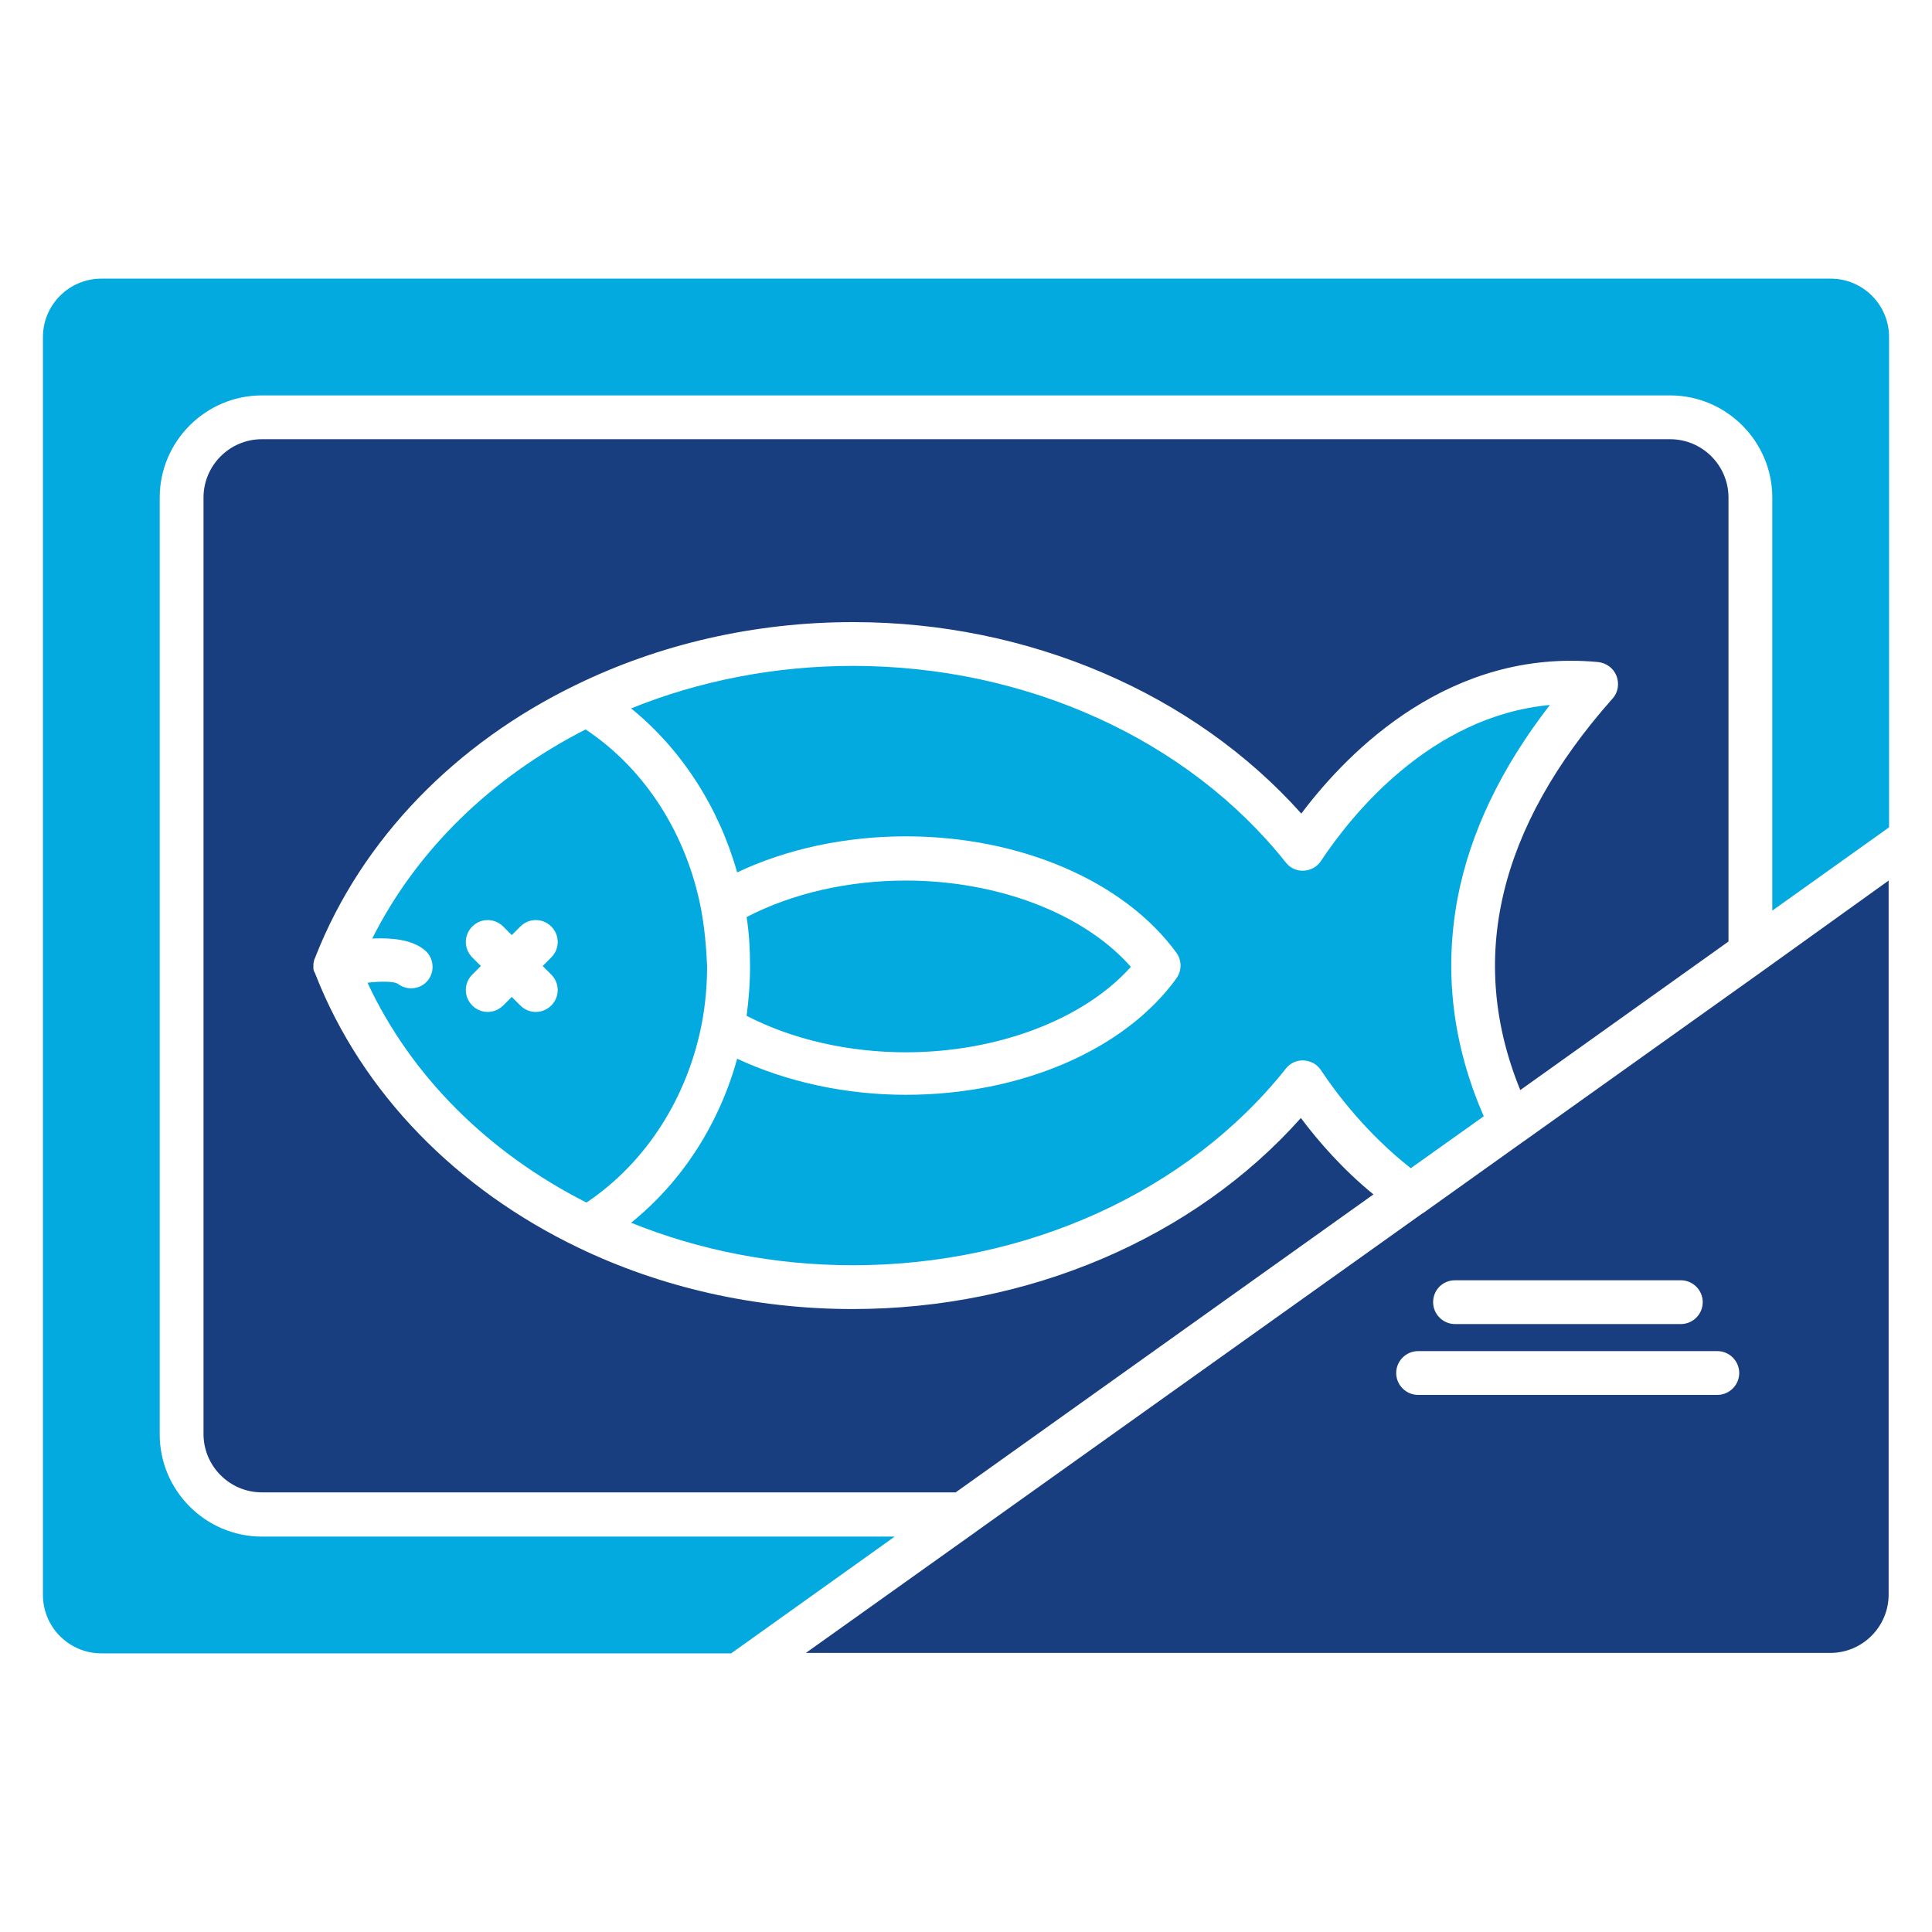 <svg id="Layer_1" enable-background="new 0 0 450 450" height="512" viewBox="0 0 450 450" width="512" xmlns="http://www.w3.org/2000/svg"><g><g><g id="XMLID_1_"><path d="m410.5 226.2-55.4 39.5-.3.2-23.4 16.7c-.1 0-.1.1-.2.1l-103.8 74-.1.1c-.1.1-.2.1-.3.2l-39.3 28h238.6c7.5 0 13.6-6.1 13.6-13.6v-166.3zm-71.6 72h52.6c2.8 0 5.1 2.3 5.1 5.1s-2.3 5.1-5.1 5.1h-52.6c-2.8 0-5.1-2.3-5.1-5.1s2.2-5.1 5.1-5.1zm-8.6 16.5h69.7c2.8 0 5.1 2.3 5.1 5.1s-2.3 5.1-5.1 5.1h-69.7c-2.8 0-5.1-2.3-5.1-5.1s2.3-5.1 5.1-5.1z" fill="#193e80"/><g fill="#03aadf"><path d="m163.3 211.8c-3.3-17.3-12.9-32.6-26.9-41.9-21.8 11.1-39.3 28-49.7 48.7 4.4-.2 9.1.2 12.1 2.6 2.2 1.7 2.6 4.9.9 7.1-1 1.3-2.5 1.9-4 1.9-1.1 0-2.2-.4-3.1-1.1-.9-.5-3.8-.6-7-.2 10.2 21.9 28.3 39.7 51 51.2 14-9.4 23.6-24.6 26.9-41.9.8-4.3 1.2-8.7 1.2-13.2-.2-4.5-.6-8.9-1.4-13.2zm-34.9 15.2c2 2 2 5.2 0 7.2-1 1-2.3 1.5-3.6 1.5s-2.6-.5-3.6-1.5l-2-2-2 2c-1 1-2.3 1.5-3.6 1.5s-2.6-.5-3.6-1.5c-2-2-2-5.2 0-7.2l2-2-2-2c-2-2-2-5.2 0-7.2s5.2-2 7.2 0l2 2 2-2c2-2 5.2-2 7.2 0s2 5.2 0 7.2l-2 2z"/><path d="m211 205.1c-13.5 0-26.5 3-37.1 8.5.6 3.8.8 7.6.8 11.5s-.3 7.7-.8 11.5c10.6 5.5 23.7 8.5 37.1 8.5 21.4 0 41.5-7.7 52.4-19.9-10.9-12.4-31-20.1-52.4-20.1z"/><path d="m345.6 260-17 12.1c-10.2-8-17.4-17.5-20.9-22.8-.9-1.4-2.4-2.2-4-2.3s-3.2.6-4.2 1.9c-22.8 28.7-60.5 45.8-100.8 45.8-18.3 0-35.9-3.5-51.7-9.9 11.9-9.6 20.5-23 24.7-38.2 11.6 5.4 25.3 8.4 39.3 8.4 26.7 0 50.9-10.4 63-27.1 1.3-1.8 1.3-4.2 0-6-12.2-16.7-36.4-27.1-63-27.1-14 0-27.7 2.9-39.3 8.4-4.3-15.2-12.9-28.6-24.7-38.2 15.8-6.4 33.4-9.9 51.7-9.9 40.3 0 78 17.1 100.8 45.8 1 1.3 2.6 2 4.2 1.9s3.1-.9 4-2.3c7.1-10.7 25.5-33.7 53.3-36.3-11.4 14.7-18.6 29.8-21.5 45-3.2 17.1-1.2 34.1 6.1 50.8z"/><path d="m440 78.5v114.2l-27.2 19.4v-96.2c0-13.1-10.7-23.8-23.8-23.8h-328c-13.1 0-23.8 10.7-23.8 23.8v218.2c0 13.1 10.7 23.8 23.8 23.8h147.4l-38.1 27.2h-146.7c-7.5 0-13.6-6.1-13.6-13.6v-293c0-7.5 6.1-13.6 13.6-13.6h402.8c7.5 0 13.6 6.1 13.6 13.6z"/></g><path d="m402.6 115.9v103.4l-48.5 34.6c-12.4-30.4-5.2-61.1 21.5-91.2 1.3-1.4 1.6-3.5.9-5.3s-2.4-3-4.3-3.2c-34.3-3.2-57.9 20.4-69.1 35.3-25-28-63.5-44.6-104.4-44.6-23.1 0-45.2 5.2-64.5 14.6-27.9 13.5-49.9 35.8-60.7 63.3 0 .1-.1.2-.1.3-.1.1-.1.3-.2.4 0 .1-.1.3-.1.5 0 .1-.1.3-.1.5v.9.3s0 .2.1.3v.1c0 .1 0 .1.1.2 0 .1.1.3.2.4 0 .1.1.2.1.3 10.9 27.8 33.1 50.1 61.2 63.6 19.1 9.2 41 14.3 63.9 14.3 40.9 0 79.5-16.5 104.4-44.5 4.2 5.6 9.8 12 16.9 17.8l-97.3 69.4h-161.6c-7.5 0-13.6-6.1-13.6-13.6v-218.1c0-7.5 6.1-13.6 13.6-13.6h328c7.5 0 13.6 6.1 13.6 13.6z" fill="#193e80"/></g></g></g></svg>
